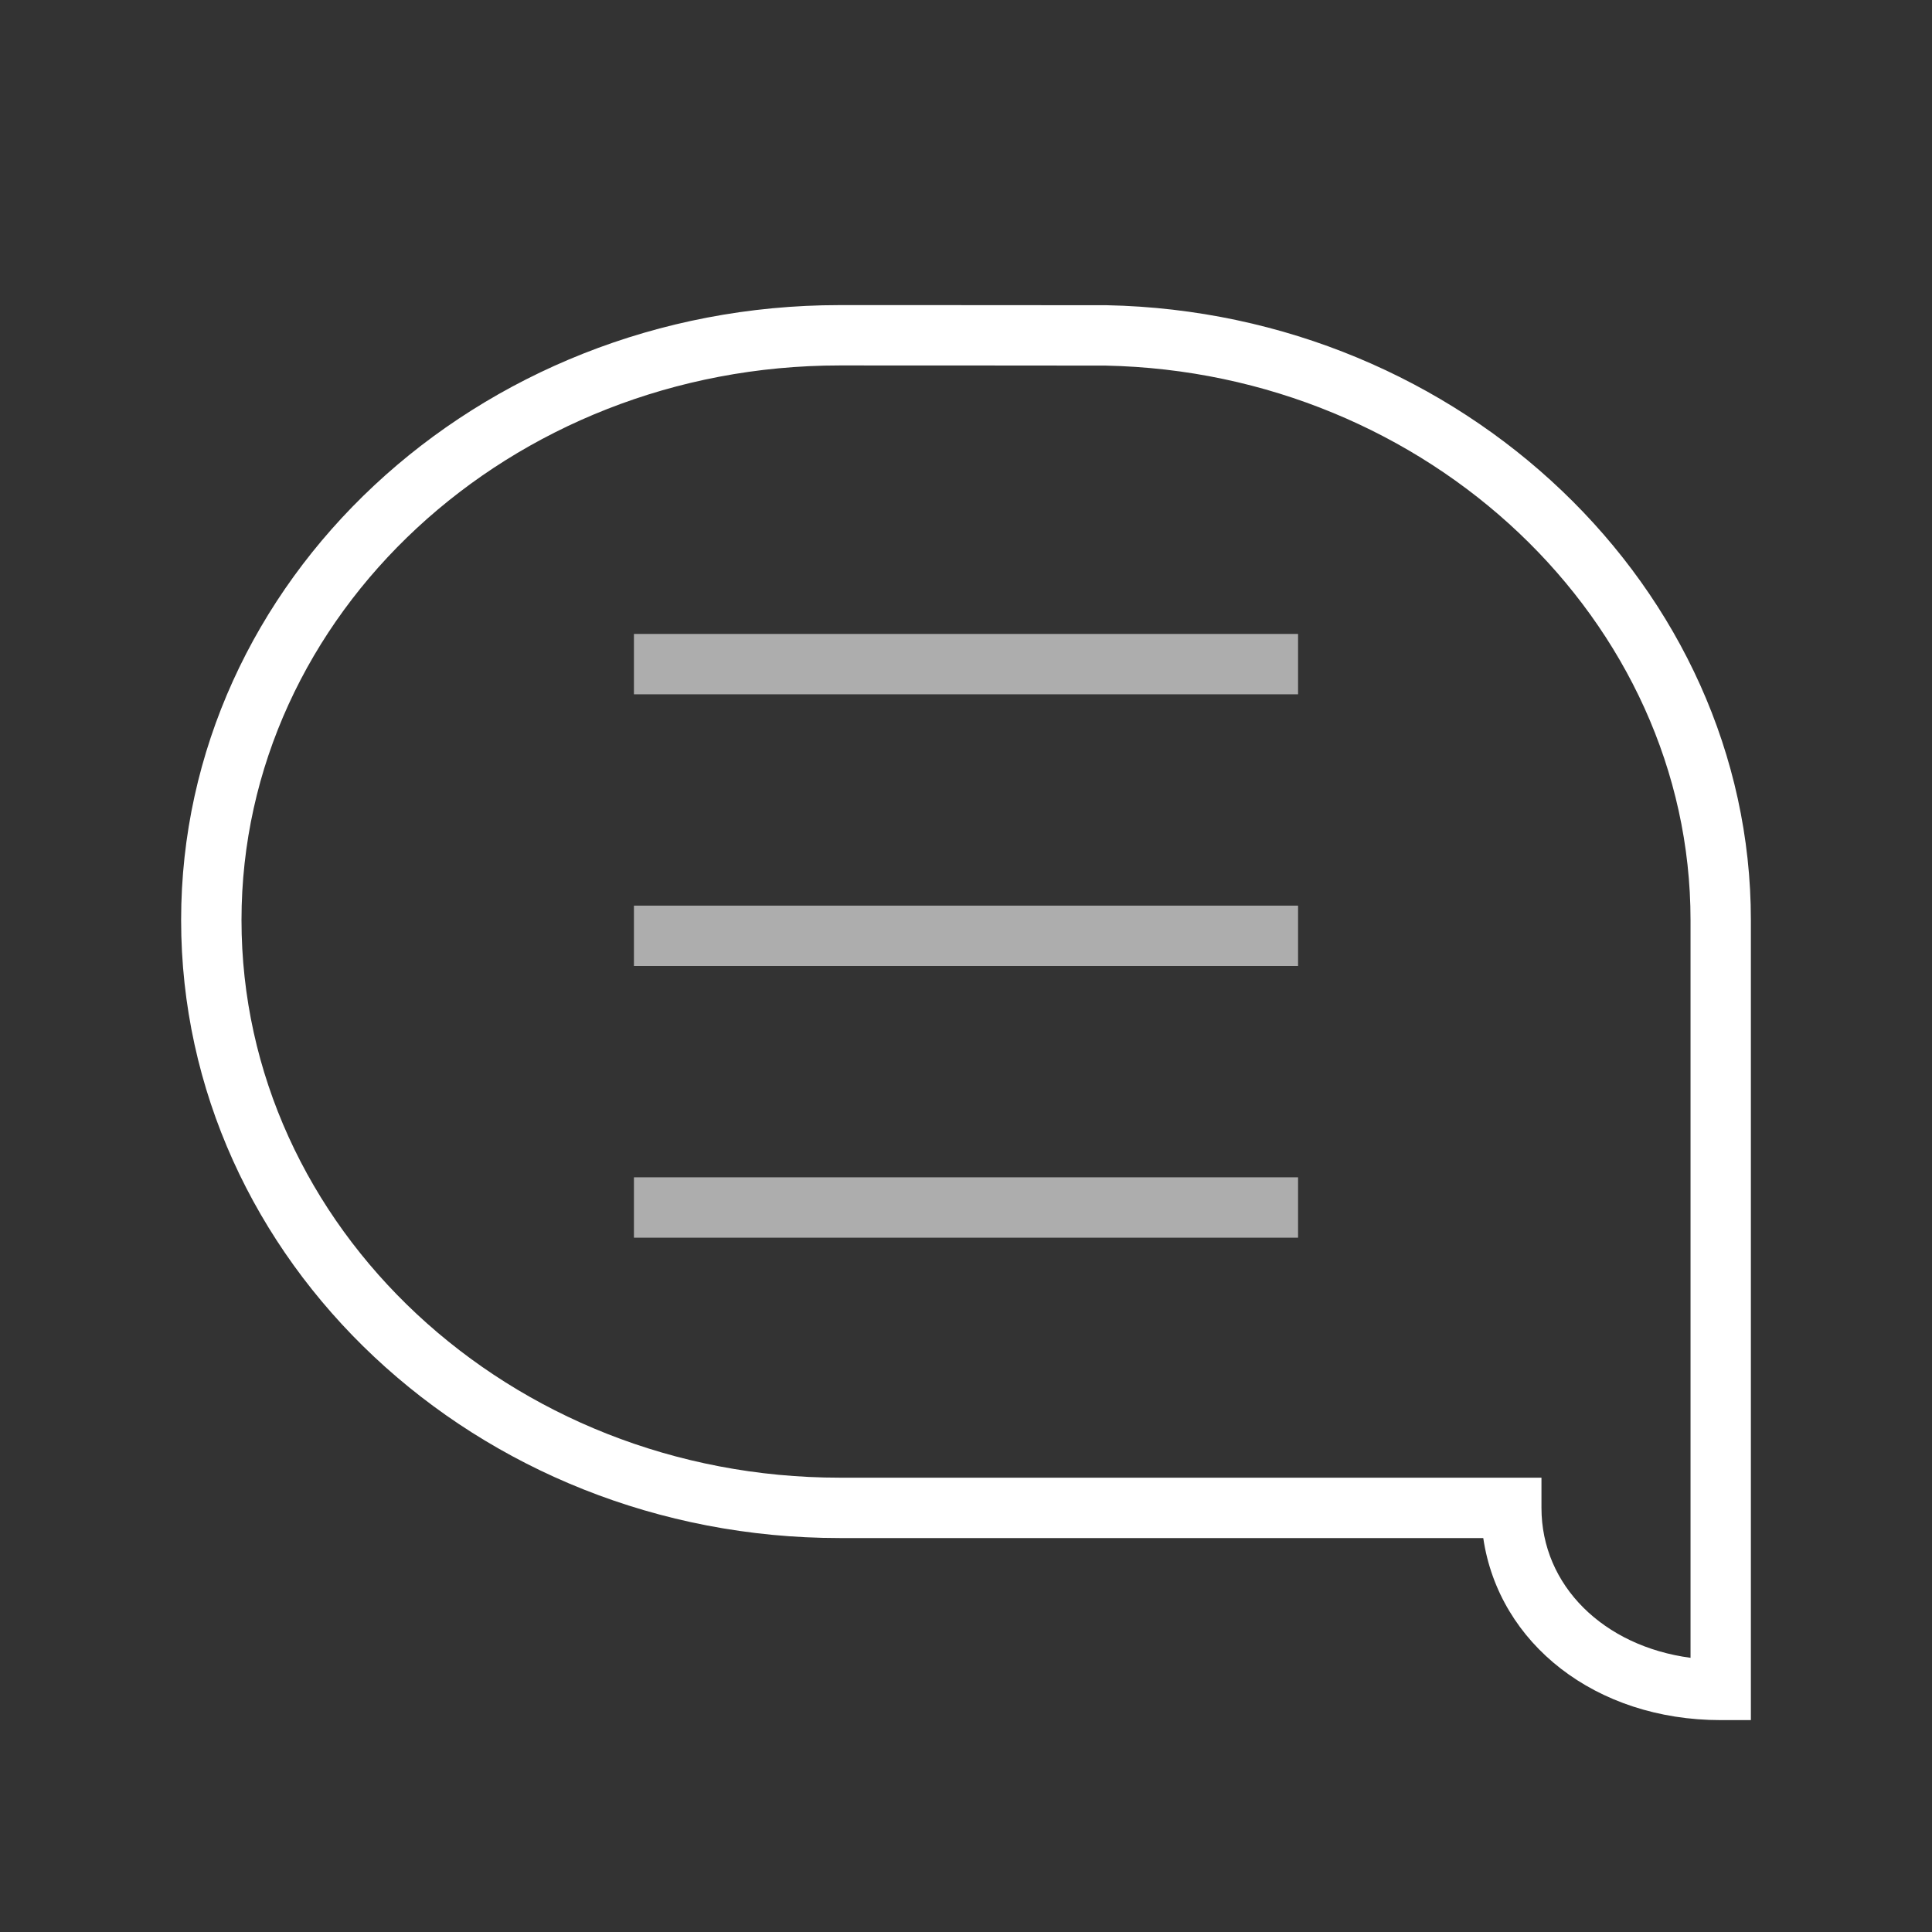 <?xml version="1.0" encoding="iso-8859-1"?>
<!-- Generator: Adobe Illustrator 19.2.1, SVG Export Plug-In . SVG Version: 6.00 Build 0)  -->
<svg version="1.1" id="Layer_1" xmlns="http://www.w3.org/2000/svg" xmlns:xlink="http://www.w3.org/1999/xlink" x="0px" y="0px"	 width="64" height="64" viewBox="0 0 64 64" style="enable-background:new 0 0 64 64;" xml:space="preserve">
<rect x="0" y="0" width="64" height="64" fill="#333333" stroke="none"/>
<g id="icon-m-note">
	<g style="opacity:0.6;">
		<rect x="21" y="21" style="fill:#FFFFFF;" width="22" height="2"/>
		<rect x="21" y="30" style="fill:#FFFFFF;" width="22" height="2"/>
		<rect x="21" y="39" style="fill:#FFFFFF;" width="22" height="2"/>
	</g>
	<rect id="icon-m-note_1_" style="opacity:0;fill:#FFFFFF;" width="64" height="64"/>
	<path style="fill:#FFFFFF;" d="M58,56.981h-1c-4.141,0-7.35-2.53-7.865-6.031H27.813C15.785,50.95,6,41.767,6,30.478
		c0-11.232,9.785-20.371,21.813-20.371c0.086,0,8.685,0.001,8.854,0.004C48.431,10.349,58,19.485,58,30.478V56.981z M27.813,12.106
		C16.888,12.106,8,20.348,8,30.478C8,40.663,16.888,48.95,27.813,48.95h23.25v1c0,2.578,2.063,4.586,4.938,4.967V30.478
		c0-9.912-8.69-18.151-19.373-18.367C36.381,12.108,27.966,12.106,27.813,12.106z"/>
</g>
</svg>
